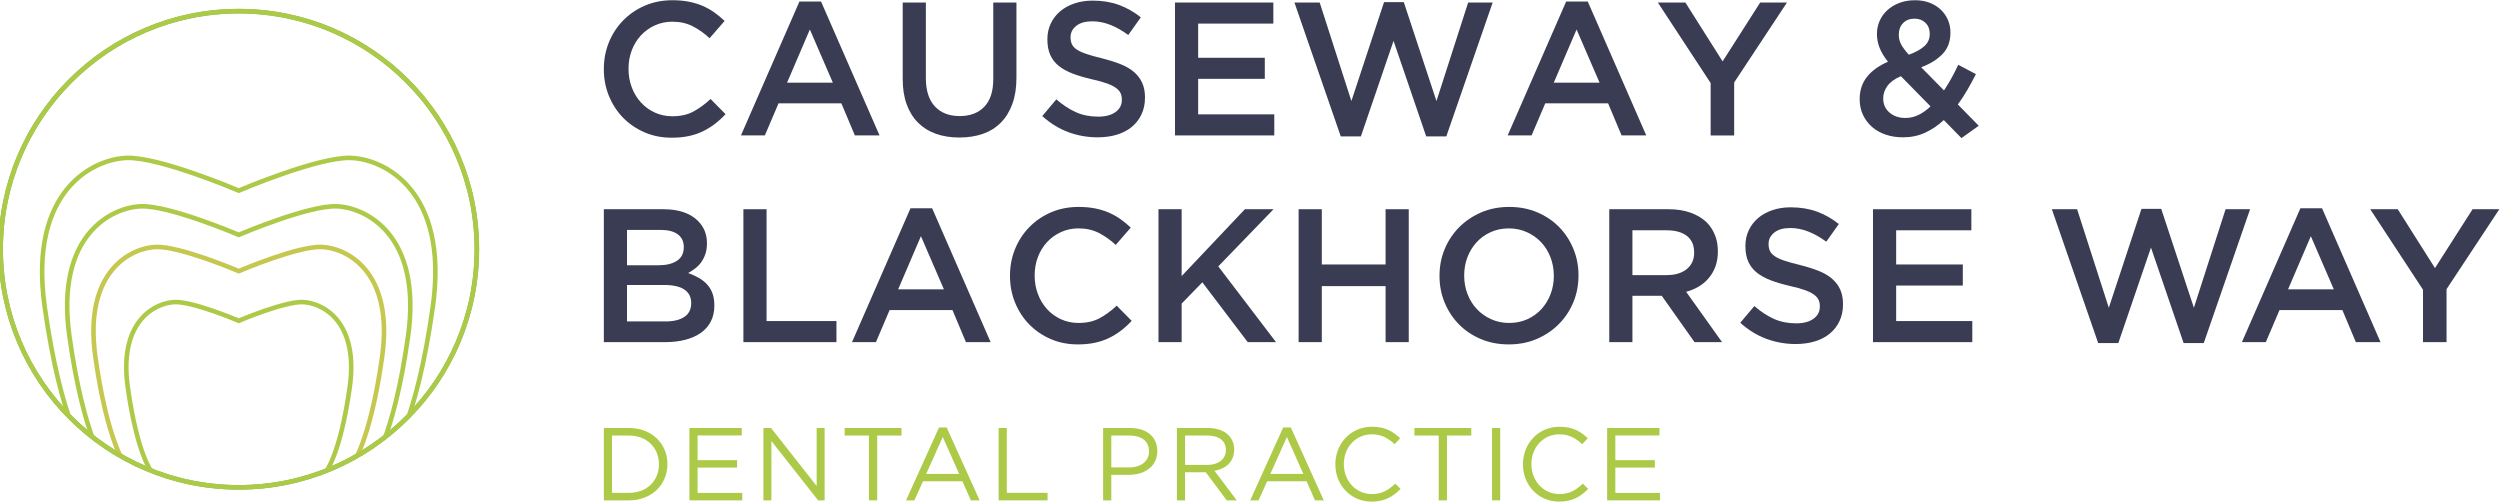 <?xml version="1.0" encoding="utf-8"?>
<!-- Generator: Adobe Illustrator 15.0.0, SVG Export Plug-In . SVG Version: 6.00 Build 0)  -->
<!DOCTYPE svg PUBLIC "-//W3C//DTD SVG 1.1//EN" "http://www.w3.org/Graphics/SVG/1.1/DTD/svg11.dtd">
<svg version="1.1" id="Layer_1" xmlns="http://www.w3.org/2000/svg" xmlns:xlink="http://www.w3.org/1999/xlink" x="0px" y="0px"
	 width="1619px" height="325px" viewBox="0 0 1619 325" enable-background="new 0 0 1619 325" xml:space="preserve">
<g>
	<path fill="#3A3C54" d="M434.947,89.18c-6.317,0-12.135-1.147-17.465-3.442c-5.332-2.295-9.951-5.433-13.871-9.405
		c-3.914-3.979-6.987-8.672-9.217-14.082c-2.236-5.41-3.348-11.19-3.348-17.334v-0.248c0-6.151,1.096-11.91,3.281-17.277
		c2.187-5.366,5.266-10.087,9.224-14.139c3.959-4.06,8.644-7.256,14.054-9.594c5.41-2.338,11.395-3.508,17.952-3.508
		c3.937,0,7.524,0.334,10.763,0.988c3.24,0.654,6.209,1.576,8.918,2.767c2.703,1.191,5.201,2.6,7.496,4.241s4.465,3.443,6.521,5.411
		l-9.719,11.191c-3.441-3.195-7.088-5.781-10.943-7.749c-3.855-1.968-8.234-2.948-13.158-2.948c-4.097,0-7.888,0.798-11.373,2.396
		c-3.486,1.598-6.5,3.769-9.035,6.515c-2.541,2.752-4.511,5.962-5.904,9.651c-1.395,3.69-2.092,7.626-2.092,11.81v0.246
		c0,4.176,0.697,8.135,2.092,11.866c1.394,3.733,3.363,6.987,5.904,9.776c2.535,2.788,5.549,4.982,9.035,6.579
		c3.485,1.598,7.276,2.397,11.373,2.397c5.25,0,9.76-1.003,13.529-3.015c3.77-2.004,7.502-4.735,11.191-8.177l9.709,9.84
		c-2.207,2.375-4.524,4.488-6.942,6.333c-2.419,1.845-5.026,3.442-7.808,4.793c-2.789,1.351-5.846,2.375-9.166,3.071
		C442.632,88.83,438.964,89.18,434.947,89.18"/>
	<path fill="#3A3C54" d="M517.703,1.014h14.017l37.873,86.691h-15.985l-8.729-20.785H504.18l-8.859,20.785h-15.49L517.703,1.014z
		 M539.345,53.521L524.464,19.09l-14.757,34.431H539.345z"/>
	<path fill="#3A3C54" d="M621.236,89.056c-5.57,0-10.619-0.799-15.121-2.396c-4.51-1.598-8.366-3.995-11.563-7.19
		c-3.195-3.202-5.656-7.153-7.378-11.866c-1.722-4.715-2.578-10.189-2.578-16.42V1.631h14.996v48.941
		c0,8.033,1.94,14.141,5.817,18.316c3.871,4.184,9.23,6.274,16.072,6.274c6.762,0,12.078-2.011,15.955-6.027
		c3.871-4.017,5.811-10.001,5.811-17.952V1.631h15.004v48.818c0,6.391-0.887,12.005-2.645,16.842
		c-1.765,4.836-4.24,8.874-7.442,12.113c-3.196,3.238-7.067,5.658-11.62,7.256C631.999,88.257,626.893,89.056,621.236,89.056"/>
	<path fill="#3A3C54" d="M710.875,88.933c-6.637,0-12.992-1.125-19.057-3.378c-6.07-2.258-11.686-5.723-16.848-10.393l9.099-10.82
		c4.183,3.609,8.403,6.377,12.665,8.301c4.264,1.925,9.102,2.891,14.512,2.891c4.67,0,8.381-0.988,11.125-2.955
		c2.746-1.969,4.125-4.59,4.125-7.865v-0.248c0-1.554-0.268-2.934-0.806-4.116c-0.53-1.191-1.519-2.317-2.956-3.386
		c-1.438-1.067-3.412-2.047-5.919-2.947c-2.505-0.901-5.772-1.809-9.804-2.709c-4.605-1.061-8.686-2.273-12.266-3.624
		c-3.574-1.358-6.572-2.992-8.998-4.925c-2.426-1.924-4.271-4.277-5.549-7.065c-1.271-2.789-1.91-6.152-1.91-10.088v-0.247
		c0-3.689,0.732-7.066,2.192-10.138c1.468-3.079,3.479-5.701,6.042-7.872c2.557-2.172,5.637-3.872,9.239-5.106
		c3.603-1.227,7.53-1.845,11.794-1.845c6.311,0,11.99,0.923,17.029,2.767c5.041,1.845,9.775,4.532,14.205,8.054l-8.119,11.439
		c-3.937-2.869-7.828-5.062-11.678-6.58c-3.855-1.518-7.748-2.273-11.685-2.273c-4.423,0-7.872,0.98-10.328,2.948
		c-2.461,1.969-3.688,4.387-3.688,7.255v0.247c0,1.641,0.283,3.094,0.863,4.365c0.574,1.271,1.62,2.418,3.139,3.442
		c1.524,1.032,3.617,1.99,6.289,2.891c2.672,0.908,6.063,1.844,10.174,2.832c4.518,1.148,8.527,2.419,12.02,3.807
		c3.494,1.4,6.391,3.101,8.686,5.104c2.303,2.013,4.054,4.351,5.244,7.009c1.19,2.665,1.787,5.758,1.787,9.288v0.247
		c0,4.016-0.748,7.618-2.26,10.821c-1.503,3.194-3.594,5.897-6.273,8.112c-2.688,2.215-5.912,3.892-9.674,5.039
		C719.518,88.358,715.385,88.933,710.875,88.933"/>
	<polygon fill="#3A3C54" points="760.92,1.631 824.619,1.631 824.619,15.277 775.924,15.277 775.924,37.413 819.084,37.413 
		819.084,51.059 775.924,51.059 775.924,74.059 825.229,74.059 825.229,87.705 760.92,87.705 	"/>
	<polygon fill="#3A3C54" points="838.271,1.631 854.627,1.631 875.158,65.446 896.307,1.384 909.096,1.384 930.25,65.446 
		950.781,1.631 966.648,1.631 936.641,88.322 923.605,88.322 902.457,26.468 881.309,88.322 868.273,88.322 	"/>
	<path fill="#3A3C54" d="M1014.232,1.014h14.018l37.873,86.691h-15.984l-8.73-20.785h-40.697l-8.861,20.785h-15.49L1014.232,1.014z
		 M1035.875,53.521l-14.881-34.431l-14.758,34.431H1035.875z"/>
	<polygon fill="#3A3C54" points="1107.809,53.768 1073.625,1.631 1091.455,1.631 1115.557,39.752 1139.9,1.631 1157.244,1.631 
		1123.053,53.398 1123.053,87.706 1107.809,87.706 	"/>
	<path fill="#3A3C54" d="M1258.801,77.748c-3.689,3.443-7.705,6.166-12.049,8.171c-4.35,2.011-9.143,3.013-14.387,3.013
		c-4.016,0-7.727-0.572-11.125-1.721c-3.406-1.146-6.355-2.803-8.861-4.974c-2.498-2.173-4.465-4.779-5.896-7.815
		c-1.438-3.027-2.156-6.391-2.156-10.08v-0.246c0-5.57,1.582-10.35,4.734-14.33c3.16-3.972,7.684-7.232,13.588-9.774
		c-2.455-3.108-4.262-6.1-5.41-8.976c-1.146-2.869-1.721-5.861-1.721-8.976v-0.247c0-2.869,0.574-5.614,1.721-8.236
		c1.148-2.622,2.789-4.917,4.916-6.884c2.137-1.969,4.715-3.545,7.75-4.736s6.479-1.786,10.334-1.786
		c3.443,0,6.551,0.537,9.34,1.605c2.789,1.06,5.186,2.542,7.197,4.422c2.004,1.889,3.564,4.104,4.67,6.638
		c1.109,2.542,1.662,5.251,1.662,8.12v0.247c0,5.657-1.721,10.269-5.164,13.834c-3.441,3.566-8.039,6.414-13.775,8.541
		l14.756,15.004c1.643-2.461,3.24-5.082,4.801-7.871c1.555-2.782,3.029-5.694,4.424-8.73l11.438,6.028
		c-1.721,3.442-3.551,6.827-5.477,10.146c-1.924,3.319-3.992,6.5-6.209,9.528l13.529,13.769l-11.189,7.996L1258.801,77.748z
		 M1233.963,76.391c2.949,0,5.781-0.653,8.482-1.969c2.709-1.307,5.287-3.152,7.75-5.533l-19.18-19.551
		c-4.023,1.721-6.93,3.836-8.736,6.333c-1.803,2.505-2.703,5.149-2.703,7.931v0.246c0,3.689,1.352,6.703,4.061,9.043
		C1226.338,75.221,1229.781,76.391,1233.963,76.391 M1236.178,35.445c4.424-1.641,7.787-3.508,10.082-5.599
		c2.295-2.085,3.441-4.692,3.441-7.807v-0.247c0-2.869-0.922-5.2-2.768-7.009c-1.844-1.8-4.197-2.701-7.066-2.701
		c-3.115,0-5.598,0.966-7.443,2.89c-1.844,1.925-2.768,4.409-2.768,7.437v0.247c0,2.135,0.494,4.14,1.482,6.028
		C1232.119,30.565,1233.797,32.823,1236.178,35.445"/>
	<path fill="#3A3C54" d="M391.047,135.492h38.541c9.899,0,17.387,2.541,22.463,7.618c3.842,3.856,5.767,8.613,5.767,14.263v0.248
		c0,2.629-0.349,4.945-1.039,6.949c-0.69,2.012-1.583,3.77-2.681,5.287c-1.104,1.518-2.402,2.847-3.906,3.994
		c-1.504,1.155-3.028,2.136-4.568,2.956c2.52,0.9,4.823,1.945,6.9,3.138c2.084,1.183,3.869,2.599,5.381,4.241
		c1.51,1.641,2.672,3.565,3.486,5.772c0.813,2.216,1.22,4.802,1.22,7.749v0.247c0,3.856-0.755,7.255-2.267,10.204
		c-1.518,2.956-3.666,5.41-6.449,7.378c-2.78,1.97-6.135,3.465-10.065,4.489c-3.928,1.031-8.264,1.539-13.014,1.539h-39.769V135.492
		z M426.639,171.768c4.902,0,8.824-0.966,11.767-2.891c2.94-1.925,4.407-4.858,4.407-8.795v-0.246c0-3.443-1.285-6.131-3.863-8.055
		c-2.57-1.925-6.311-2.891-11.206-2.891h-21.692v22.877H426.639z M431.055,208.159c5.149,0,9.201-0.979,12.144-2.949
		c2.94-1.968,4.415-4.916,4.415-8.853v-0.246c0-3.689-1.452-6.536-4.357-8.548c-2.897-2.005-7.334-3.014-13.298-3.014h-23.907
		v23.609H431.055z"/>
	<polygon fill="#3A3C54" points="481.428,135.492 496.432,135.492 496.432,207.92 541.684,207.92 541.684,221.565 481.428,221.565 	
		"/>
	<path fill="#3A3C54" d="M589.637,134.875h14.018l37.873,86.69h-15.984l-8.73-20.785h-40.699l-8.859,20.785h-15.491L589.637,134.875
		z M611.279,187.382l-14.881-34.431l-14.758,34.431H611.279z"/>
	<path fill="#3A3C54" d="M697.971,223.04c-6.318,0-12.137-1.147-17.467-3.442s-9.949-5.433-13.871-9.405
		c-3.914-3.979-6.986-8.672-9.217-14.082c-2.236-5.409-3.347-11.19-3.347-17.335v-0.247c0-6.15,1.096-11.909,3.282-17.276
		c2.186-5.367,5.265-10.088,9.223-14.141c3.959-4.06,8.643-7.254,14.053-9.594c5.41-2.338,11.395-3.508,17.952-3.508
		c3.937,0,7.524,0.335,10.765,0.988c3.237,0.654,6.209,1.576,8.918,2.767c2.701,1.19,5.199,2.601,7.494,4.241
		s4.467,3.443,6.522,5.411l-9.718,11.19c-3.443-3.195-7.088-5.781-10.944-7.748c-3.856-1.969-8.235-2.949-13.16-2.949
		c-4.095,0-7.886,0.799-11.373,2.396c-3.485,1.598-6.5,3.77-9.034,6.516c-2.541,2.752-4.51,5.962-5.904,9.651
		s-2.092,7.625-2.092,11.809v0.246c0,4.177,0.697,8.135,2.092,11.866c1.395,3.733,3.363,6.987,5.904,9.776
		c2.534,2.788,5.549,4.981,9.034,6.579c3.487,1.598,7.278,2.396,11.373,2.396c5.251,0,9.761-1.002,13.53-3.014
		c3.77-2.004,7.503-4.735,11.191-8.177l9.709,9.84c-2.207,2.375-4.523,4.489-6.941,6.333c-2.419,1.845-5.025,3.443-7.809,4.793
		c-2.787,1.351-5.846,2.375-9.164,3.073C705.654,222.69,701.986,223.04,697.971,223.04"/>
	<polygon fill="#3A3C54" points="750.23,135.492 765.234,135.492 765.234,178.776 806.18,135.492 824.75,135.492 788.96,172.501 
		826.348,221.565 808.023,221.565 778.633,182.828 765.234,196.604 765.234,221.565 750.23,221.565 	"/>
	<polygon fill="#3A3C54" points="840.988,135.492 855.992,135.492 855.992,171.273 897.309,171.273 897.309,135.492 
		912.305,135.492 912.305,221.565 897.309,221.565 897.309,185.29 855.992,185.29 855.992,221.565 840.988,221.565 	"/>
	<path fill="#3A3C54" d="M977.107,223.04c-6.639,0-12.709-1.169-18.199-3.5c-5.492-2.339-10.205-5.514-14.141-9.536
		c-3.936-4.017-7.008-8.708-9.225-14.074c-2.213-5.374-3.316-11.09-3.316-17.154v-0.247c0-6.063,1.104-11.787,3.316-17.153
		c2.217-5.367,5.332-10.088,9.348-14.141c4.018-4.059,8.773-7.275,14.264-9.658c5.49-2.375,11.563-3.566,18.199-3.566
		c6.639,0,12.709,1.17,18.201,3.508c5.488,2.339,10.203,5.512,14.139,9.528s7.008,8.715,9.223,14.082
		c2.217,5.367,3.32,11.09,3.32,17.153v0.247c0,6.064-1.104,11.787-3.32,17.154c-2.215,5.367-5.33,10.08-9.346,14.14
		s-8.773,7.277-14.264,9.651C989.816,221.849,983.752,223.04,977.107,223.04 M977.354,209.146c4.242,0,8.143-0.799,11.693-2.396
		c3.551-1.599,6.594-3.771,9.121-6.522c2.527-2.745,4.51-5.962,5.941-9.651c1.43-3.689,2.143-7.625,2.143-11.802v-0.247
		c0-4.183-0.713-8.134-2.143-11.866c-1.432-3.733-3.428-6.965-6-9.717c-2.57-2.746-5.656-4.938-9.244-6.58
		c-3.596-1.635-7.51-2.455-11.758-2.455s-8.141,0.799-11.693,2.396c-3.551,1.598-6.594,3.77-9.121,6.516
		c-2.535,2.752-4.51,5.961-5.939,9.651c-1.432,3.689-2.145,7.625-2.145,11.808v0.247c0,4.177,0.713,8.135,2.145,11.867
		c1.43,3.732,3.428,6.964,5.998,9.709c2.57,2.753,5.656,4.946,9.244,6.58C969.191,208.327,973.105,209.146,977.354,209.146"/>
	<path fill="#3A3C54" d="M1042.156,135.491h38.367c5.41,0,10.203,0.755,14.387,2.272c4.176,1.52,7.662,3.625,10.451,6.334
		c2.295,2.375,4.059,5.119,5.287,8.236c1.227,3.115,1.844,6.558,1.844,10.333v0.24c0,3.529-0.516,6.703-1.539,9.535
		c-1.023,2.825-2.439,5.331-4.24,7.503c-1.803,2.171-3.959,4.016-6.457,5.526c-2.498,1.518-5.266,2.687-8.301,3.508l23.246,32.586
		h-17.836l-21.213-30.001h-0.248h-18.744v30.001h-15.004V135.491z M1079.361,178.158c5.426,0,9.74-1.293,12.949-3.885
		c3.211-2.6,4.814-6.115,4.814-10.567v-0.239c0-4.691-1.568-8.258-4.691-10.684c-3.123-2.433-7.523-3.646-13.195-3.646h-22.078
		v29.021H1079.361z"/>
	<path fill="#3A3C54" d="M1162.908,222.793c-6.637,0-12.992-1.126-19.057-3.377c-6.07-2.259-11.686-5.723-16.848-10.393l9.1-10.821
		c4.182,3.61,8.402,6.377,12.664,8.301c4.264,1.925,9.102,2.892,14.512,2.892c4.67,0,8.381-0.988,11.125-2.956
		c2.746-1.969,4.125-4.59,4.125-7.865v-0.247c0-1.554-0.268-2.934-0.807-4.118c-0.529-1.19-1.518-2.316-2.955-3.384
		c-1.438-1.068-3.412-2.048-5.918-2.949c-2.506-0.899-5.773-1.808-9.805-2.708c-4.605-1.061-8.686-2.273-12.266-3.624
		c-3.574-1.358-6.572-2.993-8.998-4.924c-2.426-1.925-4.271-4.278-5.549-7.067c-1.271-2.788-1.91-6.15-1.91-10.087v-0.246
		c0-3.69,0.732-7.067,2.193-10.139c1.467-3.08,3.479-5.701,6.041-7.873c2.557-2.171,5.637-3.871,9.238-5.105
		c3.602-1.228,7.531-1.844,11.795-1.844c6.311,0,11.99,0.922,17.029,2.767c5.041,1.845,9.775,4.532,14.205,8.054l-8.119,11.438
		c-3.936-2.869-7.828-5.062-11.678-6.578c-3.855-1.52-7.748-2.274-11.686-2.274c-4.422,0-7.871,0.981-10.326,2.949
		c-2.463,1.968-3.689,4.387-3.689,7.255v0.247c0,1.642,0.283,3.094,0.863,4.365c0.574,1.271,1.621,2.418,3.139,3.441
		c1.525,1.031,3.617,1.99,6.289,2.892c2.672,0.906,6.064,1.844,10.174,2.832c4.518,1.146,8.527,2.418,12.02,3.805
		c3.494,1.402,6.391,3.101,8.686,5.106c2.303,2.011,4.053,4.35,5.244,7.008c1.191,2.665,1.787,5.759,1.787,9.289v0.247
		c0,4.016-0.748,7.617-2.26,10.819c-1.502,3.196-3.594,5.897-6.273,8.112c-2.688,2.216-5.912,3.893-9.674,5.041
		C1171.551,222.219,1167.418,222.793,1162.908,222.793"/>
	<polygon fill="#3A3C54" points="1212.953,135.492 1276.652,135.492 1276.652,149.138 1227.957,149.138 1227.957,171.273 
		1271.117,171.273 1271.117,184.92 1227.957,184.92 1227.957,207.92 1277.262,207.92 1277.262,221.565 1212.953,221.565 	"/>
	<polygon fill="#3A3C54" points="1328.781,135.492 1345.135,135.492 1365.668,199.306 1386.814,135.245 1399.604,135.245 
		1420.76,199.306 1441.291,135.492 1457.158,135.492 1427.15,222.183 1414.115,222.183 1392.967,160.329 1371.818,222.183 
		1358.783,222.183 	"/>
	<path fill="#3A3C54" d="M1489.738,134.875h14.016l37.873,86.69h-15.984l-8.729-20.785h-40.699l-8.859,20.785h-15.49
		L1489.738,134.875z M1511.379,187.382l-14.879-34.431l-14.758,34.431H1511.379z"/>
	<polygon fill="#3A3C54" points="1569.141,187.629 1534.957,135.492 1552.787,135.492 1576.891,173.611 1601.234,135.492 
		1618.576,135.492 1584.385,187.258 1584.385,221.565 1569.141,221.565 	"/>
	<circle fill="none" stroke="#70B64C" stroke-width="2.959" stroke-miterlimit="10" cx="154.614" cy="161.414" r="154.19"/>
	<g>
		<defs>
			<path id="SVGID_1_" d="M0.424,161.414c0,85.157,69.033,154.19,154.19,154.19s154.192-69.033,154.192-154.19
				c0-85.156-69.035-154.191-154.192-154.191S0.424,76.258,0.424,161.414"/>
		</defs>
		<clipPath id="SVGID_2_">
			<use xlink:href="#SVGID_1_"  overflow="visible"/>
		</clipPath>
		<path clip-path="url(#SVGID_2_)" fill="none" stroke="#ACCA48" stroke-width="2.968" d="M227.025,102.26
			c-20.701-0.609-69.665,20.025-72.41,21.19c-2.746-1.165-51.711-21.8-72.413-21.19c-21.301,0.626-63.903,20.674-53.251,96.48
			c10.65,75.808,26.939,95.854,26.939,95.854s18.168,64.529,22.553,70.167c4.386,5.641,9.397,20.049,24.434,20.049
			s31.326-21.301,39.471-41.349c4.77-11.741,9.312-14.867,12.268-15.458c2.955,0.591,7.497,3.717,12.267,15.458
			c8.146,20.048,24.435,41.349,39.47,41.349c15.036,0,20.049-14.408,24.434-20.049c4.386-5.638,22.554-70.167,22.554-70.167
			s16.289-20.047,26.938-95.854C290.929,122.934,248.326,102.886,227.025,102.26z"/>
		<path clip-path="url(#SVGID_2_)" fill="none" stroke="#ACCA48" stroke-width="2.968" d="M217.8,133.596
			c-18.063-0.53-60.79,17.475-63.185,18.49c-2.396-1.016-45.122-19.021-63.187-18.49c-18.587,0.548-55.761,18.041-46.467,84.188
			c9.293,66.148,23.506,83.642,23.506,83.642s15.854,56.308,19.682,61.228c3.826,4.92,8.2,17.493,21.319,17.493
			c13.121,0,27.334-18.587,34.441-36.08c4.162-10.245,8.126-12.973,10.705-13.488c2.579,0.516,6.542,3.243,10.704,13.488
			c7.106,17.493,21.321,36.08,34.44,36.08c13.12,0,17.494-12.573,21.32-17.493s19.68-61.228,19.68-61.228
			s14.215-17.493,23.508-83.642C273.561,151.637,236.387,134.144,217.8,133.596z"/>
		<path clip-path="url(#SVGID_2_)" fill="none" stroke="#C5C74E" stroke-width="2.968" d="M208.111,159.916
			c-15.294-0.449-51.468,14.795-53.496,15.655c-2.029-0.86-38.203-16.104-53.497-15.655c-15.737,0.464-47.211,15.274-39.341,71.278
			c7.867,56.005,19.9,70.816,19.9,70.816s13.424,47.673,16.663,51.838c3.24,4.166,6.943,14.812,18.052,14.812
			s23.143-15.737,29.158-30.549c3.524-8.674,6.881-10.982,9.064-11.419c2.183,0.437,5.539,2.745,9.062,11.419
			c6.019,14.812,18.053,30.549,29.16,30.549c11.108,0,14.812-10.646,18.051-14.812c3.24-4.165,16.662-51.838,16.662-51.838
			s12.035-14.812,19.903-70.816C255.32,175.19,223.848,160.38,208.111,159.916z"/>
		<path clip-path="url(#SVGID_2_)" fill="none" stroke="#ACCA48" stroke-width="2.968" d="M196.031,195.616
			c-11.841-0.349-39.846,11.454-41.416,12.12c-1.571-0.666-29.576-12.469-41.417-12.12c-12.184,0.357-36.55,11.824-30.458,55.183
			c6.091,43.358,15.408,54.825,15.408,54.825s10.392,36.908,12.899,40.133s5.375,11.466,13.976,11.466
			c8.6,0,17.917-12.183,22.574-23.649c2.729-6.716,5.327-8.503,7.018-8.842c1.689,0.339,4.288,2.126,7.016,8.842
			c4.659,11.467,13.976,23.649,22.575,23.649s11.467-8.241,13.975-11.466c2.509-3.225,12.899-40.133,12.899-40.133
			s9.318-11.467,15.408-54.825C232.58,207.44,208.214,195.974,196.031,195.616z"/>
	</g>
	<circle fill="none" stroke="#ACCA48" stroke-width="2.968" stroke-miterlimit="10" cx="154.614" cy="161.414" r="154.19"/>
	<path fill="#ACCA48" d="M407.32,324.047h-16.273v-46.879h16.273c14.733,0,24.914,10.116,24.914,23.373
		C432.234,313.804,422.054,324.047,407.32,324.047 M407.32,282.061h-10.981v37.1h10.981c11.854,0,19.422-8.039,19.422-18.486
		C426.742,290.228,419.174,282.061,407.32,282.061"/>
	<polygon fill="#ACCA48" points="480.354,281.992 451.758,281.992 451.758,297.996 477.34,297.996 477.34,302.82 451.758,302.82 
		451.758,319.223 480.687,319.223 480.687,324.047 446.466,324.047 446.466,277.168 480.354,277.168 	"/>
	<polygon fill="#ACCA48" points="528.875,277.168 534.031,277.168 534.031,324.047 529.813,324.047 499.542,285.606 
		499.542,324.047 494.385,324.047 494.385,277.168 499.342,277.168 528.875,314.74 	"/>
	<polygon fill="#ACCA48" points="568.088,324.047 562.729,324.047 562.729,282.062 546.993,282.062 546.993,277.168 
		583.825,277.168 583.825,282.062 568.088,282.062 	"/>
	<path fill="#ACCA48" d="M634.426,324.047h-5.692l-5.491-12.389h-25.513l-5.56,12.389h-5.424l21.362-47.215h4.954L634.426,324.047z
		 M610.521,282.998l-10.715,23.905h21.36L610.521,282.998z"/>
	<polygon fill="#ACCA48" points="646.719,277.168 652.012,277.168 652.012,319.159 678.393,319.159 678.393,324.047 
		646.719,324.047 	"/>
	<path fill="#ACCA48" d="M731.059,307.505h-11.383v16.542h-5.293v-46.879h17.543c10.585,0,17.549,5.628,17.549,14.935
		C749.475,302.282,741.037,307.505,731.059,307.505 M731.527,282.061h-11.852v20.626h11.585c7.769,0,12.858-4.152,12.858-10.382
		C744.119,285.543,739.093,282.061,731.527,282.061"/>
	<path fill="#ACCA48" d="M794.447,324.047l-13.592-18.214h-13.396v18.214h-5.291v-46.879h20.162
		c10.313,0,16.942,5.559,16.942,13.997c0,7.837-5.356,12.39-12.726,13.73l14.396,19.151H794.447z M781.926,282.061h-14.467v19.019
		h14.397c7.032,0,12.06-3.621,12.06-9.711C793.916,285.543,789.49,282.061,781.926,282.061"/>
	<path fill="#ACCA48" d="M857.299,324.047h-5.691l-5.488-12.389h-25.514l-5.559,12.389h-5.425l21.36-47.215h4.957L857.299,324.047z
		 M833.395,282.998l-10.713,23.905h21.361L833.395,282.998z"/>
	<path fill="#ACCA48" d="M888.275,324.851c-13.523,0-23.502-10.647-23.502-24.177c0-13.39,9.908-24.31,23.703-24.31
		c8.508,0,13.598,3.014,18.283,7.438l-3.615,3.882c-3.949-3.749-8.369-6.427-14.73-6.427c-10.383,0-18.15,8.37-18.15,19.284
		s7.838,19.423,18.15,19.423c6.424,0,10.648-2.481,15.131-6.767l3.482,3.418C902.139,321.572,896.783,324.851,888.275,324.851"/>
	<polygon fill="#ACCA48" points="937.07,324.047 931.709,324.047 931.709,282.062 915.977,282.062 915.977,277.168 952.809,277.168 
		952.809,282.062 937.07,282.062 	"/>
	<rect x="966.242" y="277.169" fill="#ACCA48" width="5.287" height="46.879"/>
	<path fill="#ACCA48" d="M1009.756,324.851c-13.529,0-23.506-10.647-23.506-24.177c0-13.39,9.914-24.31,23.707-24.31
		c8.504,0,13.594,3.014,18.283,7.438l-3.619,3.882c-3.951-3.749-8.369-6.427-14.732-6.427c-10.377,0-18.15,8.37-18.15,19.284
		s7.838,19.423,18.15,19.423c6.432,0,10.648-2.481,15.137-6.767l3.482,3.418C1023.619,321.572,1018.258,324.851,1009.756,324.851"/>
	<polygon fill="#ACCA48" points="1074.684,281.992 1046.088,281.992 1046.088,297.996 1071.67,297.996 1071.67,302.82 
		1046.088,302.82 1046.088,319.223 1075.02,319.223 1075.02,324.047 1040.795,324.047 1040.795,277.168 1074.684,277.168 	"/>
</g>
</svg>
